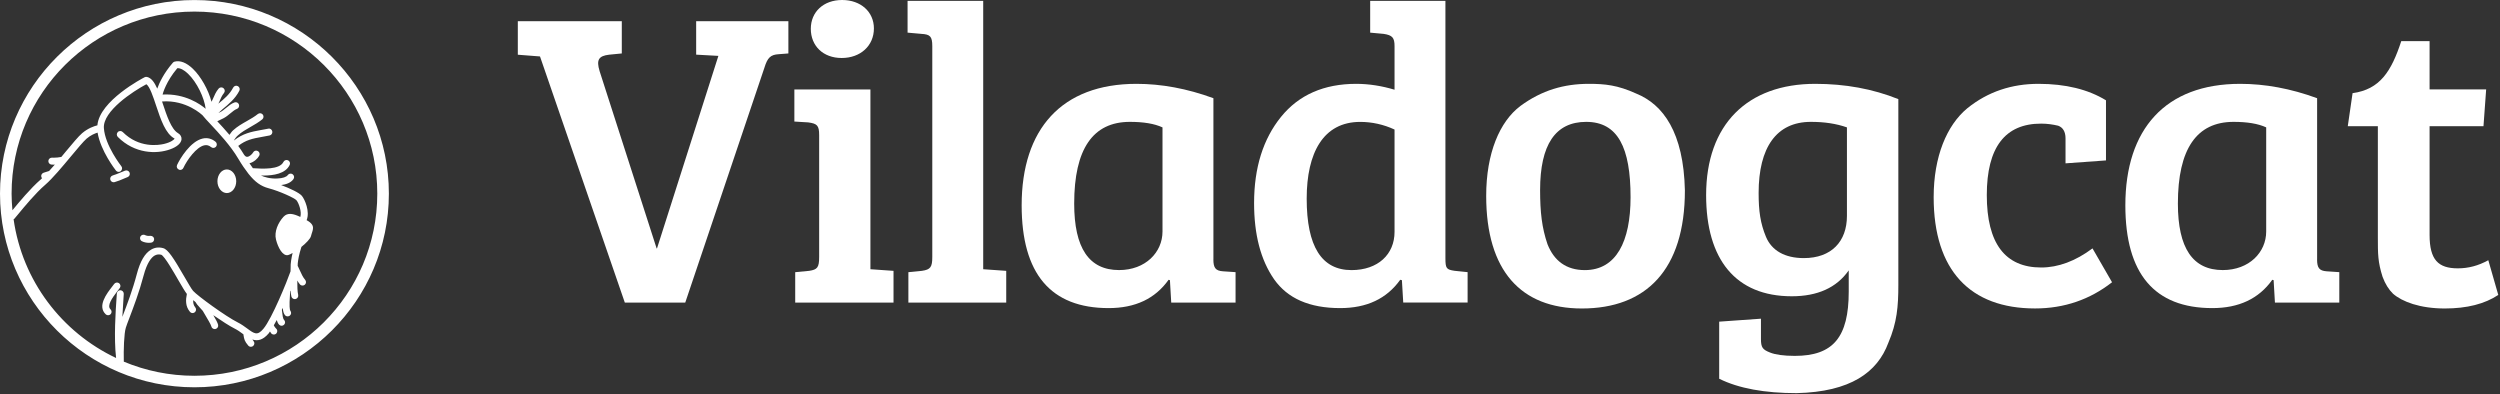 <svg width="710" height="112" viewBox="0 0 710 112" fill="none" xmlns="http://www.w3.org/2000/svg">
<rect x="0" y="0" width="710" height="112" fill="#333333" stroke="none"/>
<path d="M186.48 70.54H186.59L204.02 15.87L197.71 15.52V6.02H223.9V15.18L221.17 15.39C218.83 15.53 217.97 16.37 217.09 19.24L194.61 85.94H177.45L153.36 16.03L147.06 15.54V6.02H176.59V15.18L173 15.53C170.04 15.88 169.3 16.96 170.29 20.21L186.48 70.54Z" fill="white"/>
<path d="M239.04 16.47C233.74 16.47 230.27 13.01 230.27 8.18C230.27 3.39 233.87 0 239.16 0C244.48 0 248.19 3.38 248.19 8.07C248.19 13.01 244.36 16.47 239.04 16.47ZM247.2 25.39V76.46L253.76 76.92V85.93H225.84V77.3L229.8 76.92C232.13 76.57 232.64 75.97 232.64 72.97V38.36C232.64 35.59 232.03 35.11 229.55 34.76L225.6 34.52V25.4H247.2V25.39Z" fill="white"/>
<path d="M279.23 0.25V76.46L285.77 76.92V85.93H257.98V77.3L261.81 76.92C264.29 76.57 264.77 75.83 264.77 72.97V13.11C264.77 10.35 264.16 9.76 261.7 9.62L257.75 9.27V0.25H279.23Z" fill="white"/>
<path d="M330.15 36.18C327.81 35.1 324.72 34.61 320.88 34.61C310.39 34.61 305.07 42.3 305.07 57.82C305.07 70.44 309.27 76.7 317.81 76.7C325.34 76.7 330.15 71.63 330.15 65.75V36.18ZM344.6 73.69C344.6 76.07 345.23 76.91 347.33 77.05L350.9 77.29V85.93H332.63L332.26 79.57L331.88 79.46C328.05 84.85 322.38 87.5 314.85 87.5C298.41 87.5 290.15 77.74 290.15 58.31C290.15 36.67 301.5 23.81 322.76 23.81C329.8 23.81 337.08 25.13 344.61 27.89V73.69H344.6Z" fill="white"/>
<path d="M396.05 65.86V36.79C392.96 35.35 389.63 34.62 386.3 34.62C375.81 34.62 371.1 43.4 371.1 56.4C371.1 69.96 375.31 76.71 383.84 76.71C391.36 76.7 396.05 72.22 396.05 65.86ZM410.5 0.25V73.3C410.5 76.21 410.75 76.56 413.1 76.91L416.8 77.29V85.92H398.52L398.14 79.57L397.66 79.46C393.81 84.85 388.14 87.5 380.61 87.5C371.84 87.5 365.65 84.73 361.84 79.31C358.01 73.79 356.16 66.59 356.16 57.68C356.16 47.62 358.74 39.44 363.82 33.18C368.89 26.92 376.04 23.81 385.18 23.81C388.75 23.81 392.48 24.4 396.05 25.48V13.11C396.05 10.7 395.44 10 392.96 9.62L389.13 9.27V0.25H410.5Z" fill="white"/>
<path d="M463.08 56.01C463.08 41.96 459.5 34.61 450.48 34.61C441.71 34.61 437.39 41.11 437.39 53.98C437.39 60.24 437.89 64.68 439.49 69.36C441.34 74.04 444.78 76.71 450.11 76.71C458.99 76.7 463.08 68.63 463.08 56.01ZM431.83 30.07C437.88 25.63 444.17 23.81 451.22 23.81C455.79 23.81 459.38 24.16 464.68 26.57C472.35 29.68 478.15 37.61 478.51 54.08C478.51 76.7 467.41 87.61 449.25 87.61C431.97 87.61 422.08 76.91 422.08 55.65C422.07 43.53 425.9 34.51 431.83 30.07Z" fill="white"/>
<path d="M524.54 36.18C521.45 35.1 518.12 34.61 514.28 34.61C504.52 34.61 499.45 41.85 499.45 54.81C499.45 59.98 499.95 63.44 501.55 67.29C503.17 71.14 506.86 73.3 512.29 73.3C520.09 73.3 524.53 68.62 524.53 61.31V36.18H524.54ZM525.03 76.8C521.58 81.73 516.15 84.14 508.86 84.14C492.93 84.14 484.54 73.69 484.54 55.41C484.54 35.35 496.27 23.81 515.53 23.81C524.07 23.81 531.85 25.24 539.13 28.15V80.89C539.13 87.01 538.76 91.59 536.29 97.35C533.2 105.73 525.54 111.3 510.24 111.65C501.21 111.65 493.8 110.32 488.25 107.56V91.35L500.11 90.51V96.28C500.11 98.69 500.59 99.29 502.69 100.12C504.18 100.72 506.52 101.07 509.73 101.07C520.6 101.07 525.04 95.79 525.04 82.82V76.8H525.03Z" fill="white"/>
<path d="M564.25 55.41C564.25 69.12 569.45 75.97 579.7 75.97C584.52 75.97 589.46 74.15 594.27 70.54L599.82 80.16C593.53 85.08 586.24 87.6 577.95 87.6C559.55 87.6 549.16 76.8 549.16 56C549.16 44.47 552.88 35.59 558.69 30.77C564.62 25.98 571.41 23.81 578.94 23.81C586.61 23.81 593.02 25.38 598.1 28.49V45.56L586.61 46.39V39.3C586.61 37.38 585.85 36.18 584.51 35.7C583.02 35.35 581.42 35.11 579.69 35.11C569.44 35.1 564.25 41.85 564.25 55.41Z" fill="white"/>
<path d="M643.61 36.18C641.27 35.1 638.18 34.61 634.33 34.61C623.84 34.61 618.52 42.3 618.52 57.82C618.52 70.44 622.72 76.7 631.26 76.7C638.79 76.7 643.6 71.63 643.6 65.75V36.18H643.61ZM658.05 73.69C658.05 76.07 658.68 76.91 660.78 77.05L664.36 77.29V85.93H646.08L645.71 79.57L645.33 79.46C641.5 84.85 635.82 87.5 628.3 87.5C611.86 87.5 603.6 77.74 603.6 58.31C603.6 36.67 614.96 23.81 636.21 23.81C643.25 23.81 650.53 25.13 658.06 27.89V73.69H658.05Z" fill="white"/>
<path d="M666.77 35.84L668.13 26.46C675.91 25.38 679.13 20.31 681.96 11.68H690V25.38H706.07L705.31 35.84H690V66.7C690 73.8 692.46 76.21 698.03 76.21C700.99 76.21 703.83 75.48 706.68 73.9L709.51 83.76C705.69 86.31 700.62 87.61 694.31 87.61C687.29 87.61 682.21 85.69 679.61 83.41C678.39 82.22 677.41 80.65 676.65 78.62C675.31 74.39 675.31 72.22 675.31 67.29V35.84H666.77Z" fill="white"/>
<path d="M64.42 54.83C65.88 54.83 67.09 53.33 67.09 51.48C67.09 49.63 65.89 48.12 64.42 48.12C62.95 48.12 61.75 49.62 61.75 51.48C61.75 53.33 62.96 54.83 64.42 54.83Z" fill="white"/>
<path d="M35.52 48.46C35.15 48.61 34.76 48.77 34.38 48.93C33.6 49.26 32.8 49.6 32.01 49.83C31.49 49.98 31.18 50.52 31.33 51.04C31.45 51.48 31.85 51.76 32.28 51.76C32.37 51.76 32.46 51.75 32.55 51.72C33.46 51.47 34.32 51.1 35.16 50.74C35.53 50.59 35.89 50.43 36.25 50.29C36.76 50.09 37.01 49.52 36.8 49.01C36.6 48.51 36.02 48.27 35.52 48.46Z" fill="white"/>
<path d="M42.31 68.96C42.51 68.96 42.71 68.95 42.91 68.92C43.45 68.86 43.84 68.37 43.77 67.83C43.7 67.29 43.26 66.98 42.67 66.97C42.16 67.06 41.58 66.96 41.2 66.77C40.73 66.51 40.12 66.71 39.87 67.19C39.63 67.67 39.81 68.27 40.3 68.51C40.87 68.8 41.58 68.96 42.31 68.96Z" fill="white"/>
<path d="M32.41 80.66C32.25 80.88 32.05 81.15 31.81 81.45C30.33 83.36 27.57 86.92 30.02 89.26C30.21 89.44 30.46 89.53 30.7 89.53C30.96 89.53 31.22 89.43 31.42 89.23C31.79 88.84 31.78 88.21 31.38 87.84C30.3 86.81 31.84 84.62 33.37 82.65C33.63 82.32 33.86 82.02 34.03 81.78C34.34 81.34 34.23 80.72 33.79 80.41C33.35 80.11 32.73 80.21 32.41 80.66Z" fill="white"/>
<path d="M51.18 48.26C51.55 48.26 51.91 48.05 52.08 47.68C53.14 45.4 55.76 41.77 58.01 41.27C58.74 41.12 59.34 41.28 59.96 41.78C60.38 42.13 61 42.08 61.35 41.66C61.69 41.24 61.64 40.62 61.23 40.27C60.15 39.37 58.9 39.05 57.58 39.34C54.09 40.12 51.13 45.02 50.29 46.85C50.06 47.34 50.28 47.93 50.77 48.15C50.9 48.22 51.04 48.26 51.18 48.26Z" fill="white"/>
<path d="M55.22 106.72C48.11 106.72 41.33 105.29 35.16 102.71C35.08 99.35 35.22 94.7 35.74 93.05C35.93 92.44 36.3 91.46 36.78 90.21C37.88 87.31 39.55 82.94 40.76 78.34C41.77 74.51 43.03 73.09 43.91 72.58C44.5 72.25 45.12 72.17 45.8 72.35C46.73 72.75 49.32 77.25 50.71 79.67C51.82 81.59 52.52 82.76 53.07 83.48C52.72 85.16 52.62 87 53.95 88.56C54.15 88.79 54.42 88.91 54.7 88.91C54.92 88.91 55.15 88.83 55.34 88.67C55.75 88.32 55.8 87.7 55.45 87.29C54.96 86.72 54.84 86.02 54.86 85.24C55.07 85.42 55.27 85.58 55.51 85.77C55.74 86.19 56.09 86.65 56.81 87.42C57.08 87.71 57.5 88.16 57.59 88.29C57.75 88.59 58.01 89.02 58.3 89.5C58.82 90.38 59.92 92.19 60.01 92.67C60.1 93.13 60.52 93.46 60.98 93.46C61.04 93.46 61.11 93.45 61.18 93.44C61.71 93.33 62.06 92.82 61.95 92.28C61.83 91.7 61.28 90.7 60.58 89.51C62.9 91.11 65.22 92.61 66.66 93.33C67.51 93.75 68.26 94.3 69 94.85C69.04 94.88 69.08 94.91 69.12 94.93L69.16 95.18C69.34 96.35 69.46 96.92 70.5 98.14C70.69 98.37 70.97 98.49 71.26 98.49C71.48 98.49 71.71 98.42 71.89 98.26C72.31 97.91 72.36 97.29 72.01 96.88C71.83 96.67 71.79 96.56 71.68 96.41C73.07 96.88 74.62 96.68 76.33 94.65C76.42 94.54 76.56 94.29 76.67 94.14C76.85 94.34 76.97 94.66 77.17 94.81C77.35 94.94 77.55 95.01 77.76 95.01C78.06 95.01 78.36 94.87 78.55 94.61C78.88 94.18 78.78 93.56 78.35 93.24C78.14 93.08 77.94 92.73 77.76 92.39C78.03 91.91 78.29 91.46 78.59 90.89C78.75 91.39 78.93 91.87 79.28 92.22C79.47 92.42 79.72 92.52 79.98 92.52C80.23 92.52 80.48 92.42 80.67 92.23C81.06 91.85 81.06 91.23 80.67 90.84C80.33 90.49 80.21 89.38 80.12 88.56L80.05 87.98C80.13 87.81 80.22 87.62 80.3 87.44C80.38 88.38 80.56 89.06 80.93 89.5C81.13 89.74 81.41 89.85 81.7 89.85C81.92 89.85 82.15 89.78 82.33 89.62C82.74 89.28 82.8 88.66 82.45 88.25C82.28 87.97 82.11 86.96 82.35 83.72C82.38 83.38 82.4 83.11 82.4 82.96C82.4 82.94 82.37 82.92 82.37 82.89C82.43 82.76 82.48 82.64 82.53 82.51C82.58 83.18 82.65 83.76 82.76 84.21C82.87 84.65 83.27 84.95 83.72 84.95C83.8 84.95 83.88 84.94 83.96 84.92C84.49 84.79 84.81 84.26 84.68 83.72C84.47 82.89 84.42 81.28 84.43 79.67C84.66 80.04 84.87 80.42 85.17 80.76C85.37 80.98 85.64 81.1 85.92 81.1C86.14 81.1 86.37 81.03 86.56 80.87C86.97 80.52 87.03 79.9 86.67 79.48C86.02 78.73 85.59 77.76 85.13 76.74C84.96 76.36 84.79 75.98 84.61 75.62C84.6 75.59 84.56 75.59 84.54 75.57C84.55 75.28 84.56 74.96 84.56 74.82C84.67 73.75 84.93 72.21 85.56 70.27C85.57 70.23 85.59 70.17 85.59 70.13C86.94 69.04 88.14 67.82 88.33 67.02C88.71 65.39 89.88 64.06 87.1 62.54C87.1 62.53 87.09 62.53 87.08 62.53C88.08 60.1 86.57 56.63 85.73 55.62C85.01 54.75 82.35 53.5 79.85 52.56C81.16 52.4 82.57 51.96 83.35 50.85C83.66 50.41 83.55 49.8 83.1 49.48C82.66 49.17 82.04 49.28 81.73 49.72C81.34 50.28 80.24 50.64 78.79 50.69C76.78 50.81 74.94 50.27 74.11 49.83C74.32 49.83 74.48 49.86 74.7 49.86C77.72 49.86 81.08 49.34 82.27 46.84C82.5 46.35 82.3 45.77 81.81 45.53C81.31 45.3 80.73 45.51 80.49 46C79.43 48.22 74.54 47.95 71.82 47.77C71.51 47.35 71.18 46.87 70.85 46.37C72.12 46.06 73.22 45 73.63 44.21C73.88 43.73 73.69 43.13 73.21 42.89C72.72 42.63 72.13 42.82 71.88 43.3C71.67 43.7 70.9 44.49 70.21 44.54C70.11 44.53 69.75 44.57 69.34 43.98C68.83 43.11 68.25 42.27 67.66 41.44C69.8 39.75 71.76 39.34 74.39 38.88C75.08 38.76 75.8 38.63 76.57 38.47C77.1 38.36 77.44 37.84 77.33 37.31C77.22 36.78 76.72 36.39 76.16 36.55C75.41 36.7 74.71 36.82 74.04 36.94C71.35 37.42 68.98 37.91 66.46 39.88C66.45 39.87 66.44 39.86 66.44 39.85C66.77 39.33 67.11 38.84 67.55 38.46C68.61 37.5 69.84 36.8 71.15 36.05C72.28 35.41 73.45 34.73 74.48 33.9C74.9 33.55 74.96 32.94 74.62 32.52C74.27 32.1 73.65 32.04 73.23 32.38C72.32 33.12 71.27 33.72 70.17 34.35C68.8 35.12 67.41 35.91 66.2 37.01C65.79 37.37 65.5 37.87 65.17 38.3C63.96 36.88 62.78 35.59 61.71 34.44C62.34 34.14 62.98 33.84 63.52 33.56C64.21 33.2 64.84 32.68 65.44 32.18C66.09 31.64 66.7 31.14 67.26 30.94C67.78 30.76 68.04 30.19 67.86 29.68C67.68 29.16 67.11 28.9 66.6 29.09C65.71 29.41 64.93 30.05 64.18 30.67C63.63 31.12 63.11 31.55 62.6 31.81C62.43 31.9 62.21 32 62.03 32.09C62.42 31.76 62.75 31.39 63.16 31.05C64.93 29.58 66.78 28.08 67.97 25.78C68.22 25.3 68.03 24.71 67.55 24.46C67.07 24.2 66.48 24.39 66.22 24.88C65.24 26.77 63.68 28.08 62.02 29.44C62.1 29.26 62.2 29.09 62.27 28.91C62.67 27.97 63.05 27.08 63.6 26.43C63.95 26.02 63.9 25.4 63.48 25.05C63.07 24.69 62.44 24.75 62.09 25.16C61.34 26.03 60.89 27.11 60.44 28.14C60.32 28.41 60.19 28.65 60.07 28.91C59.17 25.46 57.01 21.67 54.76 19.52C52.97 17.81 51.18 17.09 49.59 17.5C49.39 17.55 49.22 17.66 49.09 17.81C46.45 20.85 45.22 23.6 44.66 25.17C43.88 23.42 43.02 22.14 41.75 21.85C41.52 21.8 41.28 21.83 41.08 21.93C40.53 22.21 28.25 28.61 27.66 35.59C26.72 35.83 25.01 36.4 23.32 37.83C22.29 38.71 20.59 40.76 18.62 43.12C18.23 43.6 17.82 44.08 17.42 44.57C16.71 44.7 15.99 44.79 15.27 44.79C15.08 44.79 14.84 44.75 14.72 44.78C14.19 44.78 13.76 45.2 13.73 45.72C13.71 46.26 14.13 46.72 14.67 46.75C14.87 46.76 15.06 46.76 15.26 46.76C15.36 46.76 15.47 46.73 15.58 46.73C15.02 47.38 14.48 47.98 13.95 48.56C13.41 48.72 12.87 48.89 12.37 49.06C11.85 49.24 11.58 49.8 11.75 50.31C11.79 50.43 11.89 50.5 11.96 50.59C11.83 50.71 11.69 50.86 11.57 50.97C8.66 53.49 5.37 57.47 3.61 59.61C3.57 59.66 3.56 59.67 3.53 59.71C3.39 58.16 3.29 56.59 3.29 55C3.29 26.44 26.53 3.29 55.22 3.29C83.9 3.29 107.15 26.44 107.15 55C107.15 83.56 83.9 106.72 55.22 106.72ZM46.17 26.85C46.27 26.45 47.18 23.13 50.36 19.37C51.17 19.3 52.27 19.85 53.4 20.94C55.95 23.39 58.02 27.75 58.41 30.9C56.97 29.65 52.56 26.5 46.17 26.85ZM34.75 89.99C34.85 87.91 34.97 86.08 35.06 84.89C35.1 84.25 35.14 83.75 35.15 83.46C35.17 82.92 34.75 82.45 34.21 82.43C34.19 82.42 34.18 82.42 34.17 82.42C33.65 82.42 33.21 82.84 33.18 83.36C33.17 83.64 33.14 84.12 33.09 84.74C32.84 88.32 32.31 95.92 32.97 101.67C17.53 94.37 6.33 79.73 3.86 62.26C3.91 62.22 3.98 62.23 4.03 62.18C4.27 61.91 4.65 61.45 5.14 60.86C6.87 58.76 10.08 54.86 12.87 52.46C14.94 50.66 17.71 47.34 20.15 44.41C21.98 42.21 23.72 40.13 24.61 39.36C25.77 38.38 26.92 37.91 27.71 37.66C28.58 42.86 32.73 48.19 32.92 48.43C33.11 48.68 33.4 48.81 33.69 48.81C33.91 48.81 34.12 48.74 34.3 48.6C34.72 48.26 34.8 47.64 34.47 47.22C34.42 47.16 29.82 41.3 29.5 36.37C29.18 31.55 37.75 25.95 41.57 23.92C42.55 24.6 43.54 27.59 44.35 30.04C45.65 33.94 46.99 37.99 49.59 39.36C49.52 39.58 48.63 40.4 46.57 40.88C44.99 41.25 39.46 42.11 34.86 37.5C34.48 37.12 33.85 37.1 33.46 37.5C33.08 37.88 33.08 38.5 33.46 38.89C38.25 43.69 44.44 43.81 48.29 42.42C50.25 41.73 51.44 40.69 51.55 39.58C51.62 38.87 51.26 38.22 50.54 37.8C48.63 36.67 47.35 32.82 46.22 29.41C46.15 29.2 46.09 29.03 46.02 28.82C52.94 28.29 57.46 32.7 57.48 32.7C57.99 33.36 58.83 34.26 59.85 35.34C62.23 37.89 65.49 41.38 67.65 45.04C68.71 46.83 69.63 48.15 70.52 49.29C70.55 49.32 70.56 49.35 70.59 49.38C72.41 51.67 74.08 52.88 76.24 53.45C79.48 54.31 83.69 56.26 84.2 56.88C84.85 57.66 85.75 60.17 85.29 61.61C83.32 60.67 81.67 60.28 80.49 61.59C79 63.24 77.81 65.78 78.39 68.06C78.97 70.35 80.3 72.81 81.83 72.44C82.14 72.36 82.6 72.14 83.1 71.85C82.78 73.19 82.48 74.85 82.54 76.07C82.53 76.36 82.52 76.73 82.51 77.07C81.57 79.79 77.24 90.48 74.8 93.38C73.09 95.42 72.24 94.79 70.16 93.26C69.4 92.7 68.53 92.07 67.53 91.57C64.11 89.86 56.12 84.04 54.84 82.61C54.4 82.12 53.4 80.38 52.42 78.69C49.25 73.19 47.71 70.83 46.33 70.47C45.1 70.13 43.95 70.28 42.92 70.89C41.14 71.92 39.81 74.19 38.85 77.85C37.67 82.35 36.02 86.66 34.93 89.52C34.86 89.7 34.81 89.82 34.75 89.99ZM55.22 0.01C24.77 0.01 0 24.68 0 55C0 85.32 24.77 109.99 55.22 109.99C85.67 109.99 110.44 85.32 110.44 55C110.44 24.68 85.67 0.01 55.22 0.01Z" fill="white"/>
</svg>

